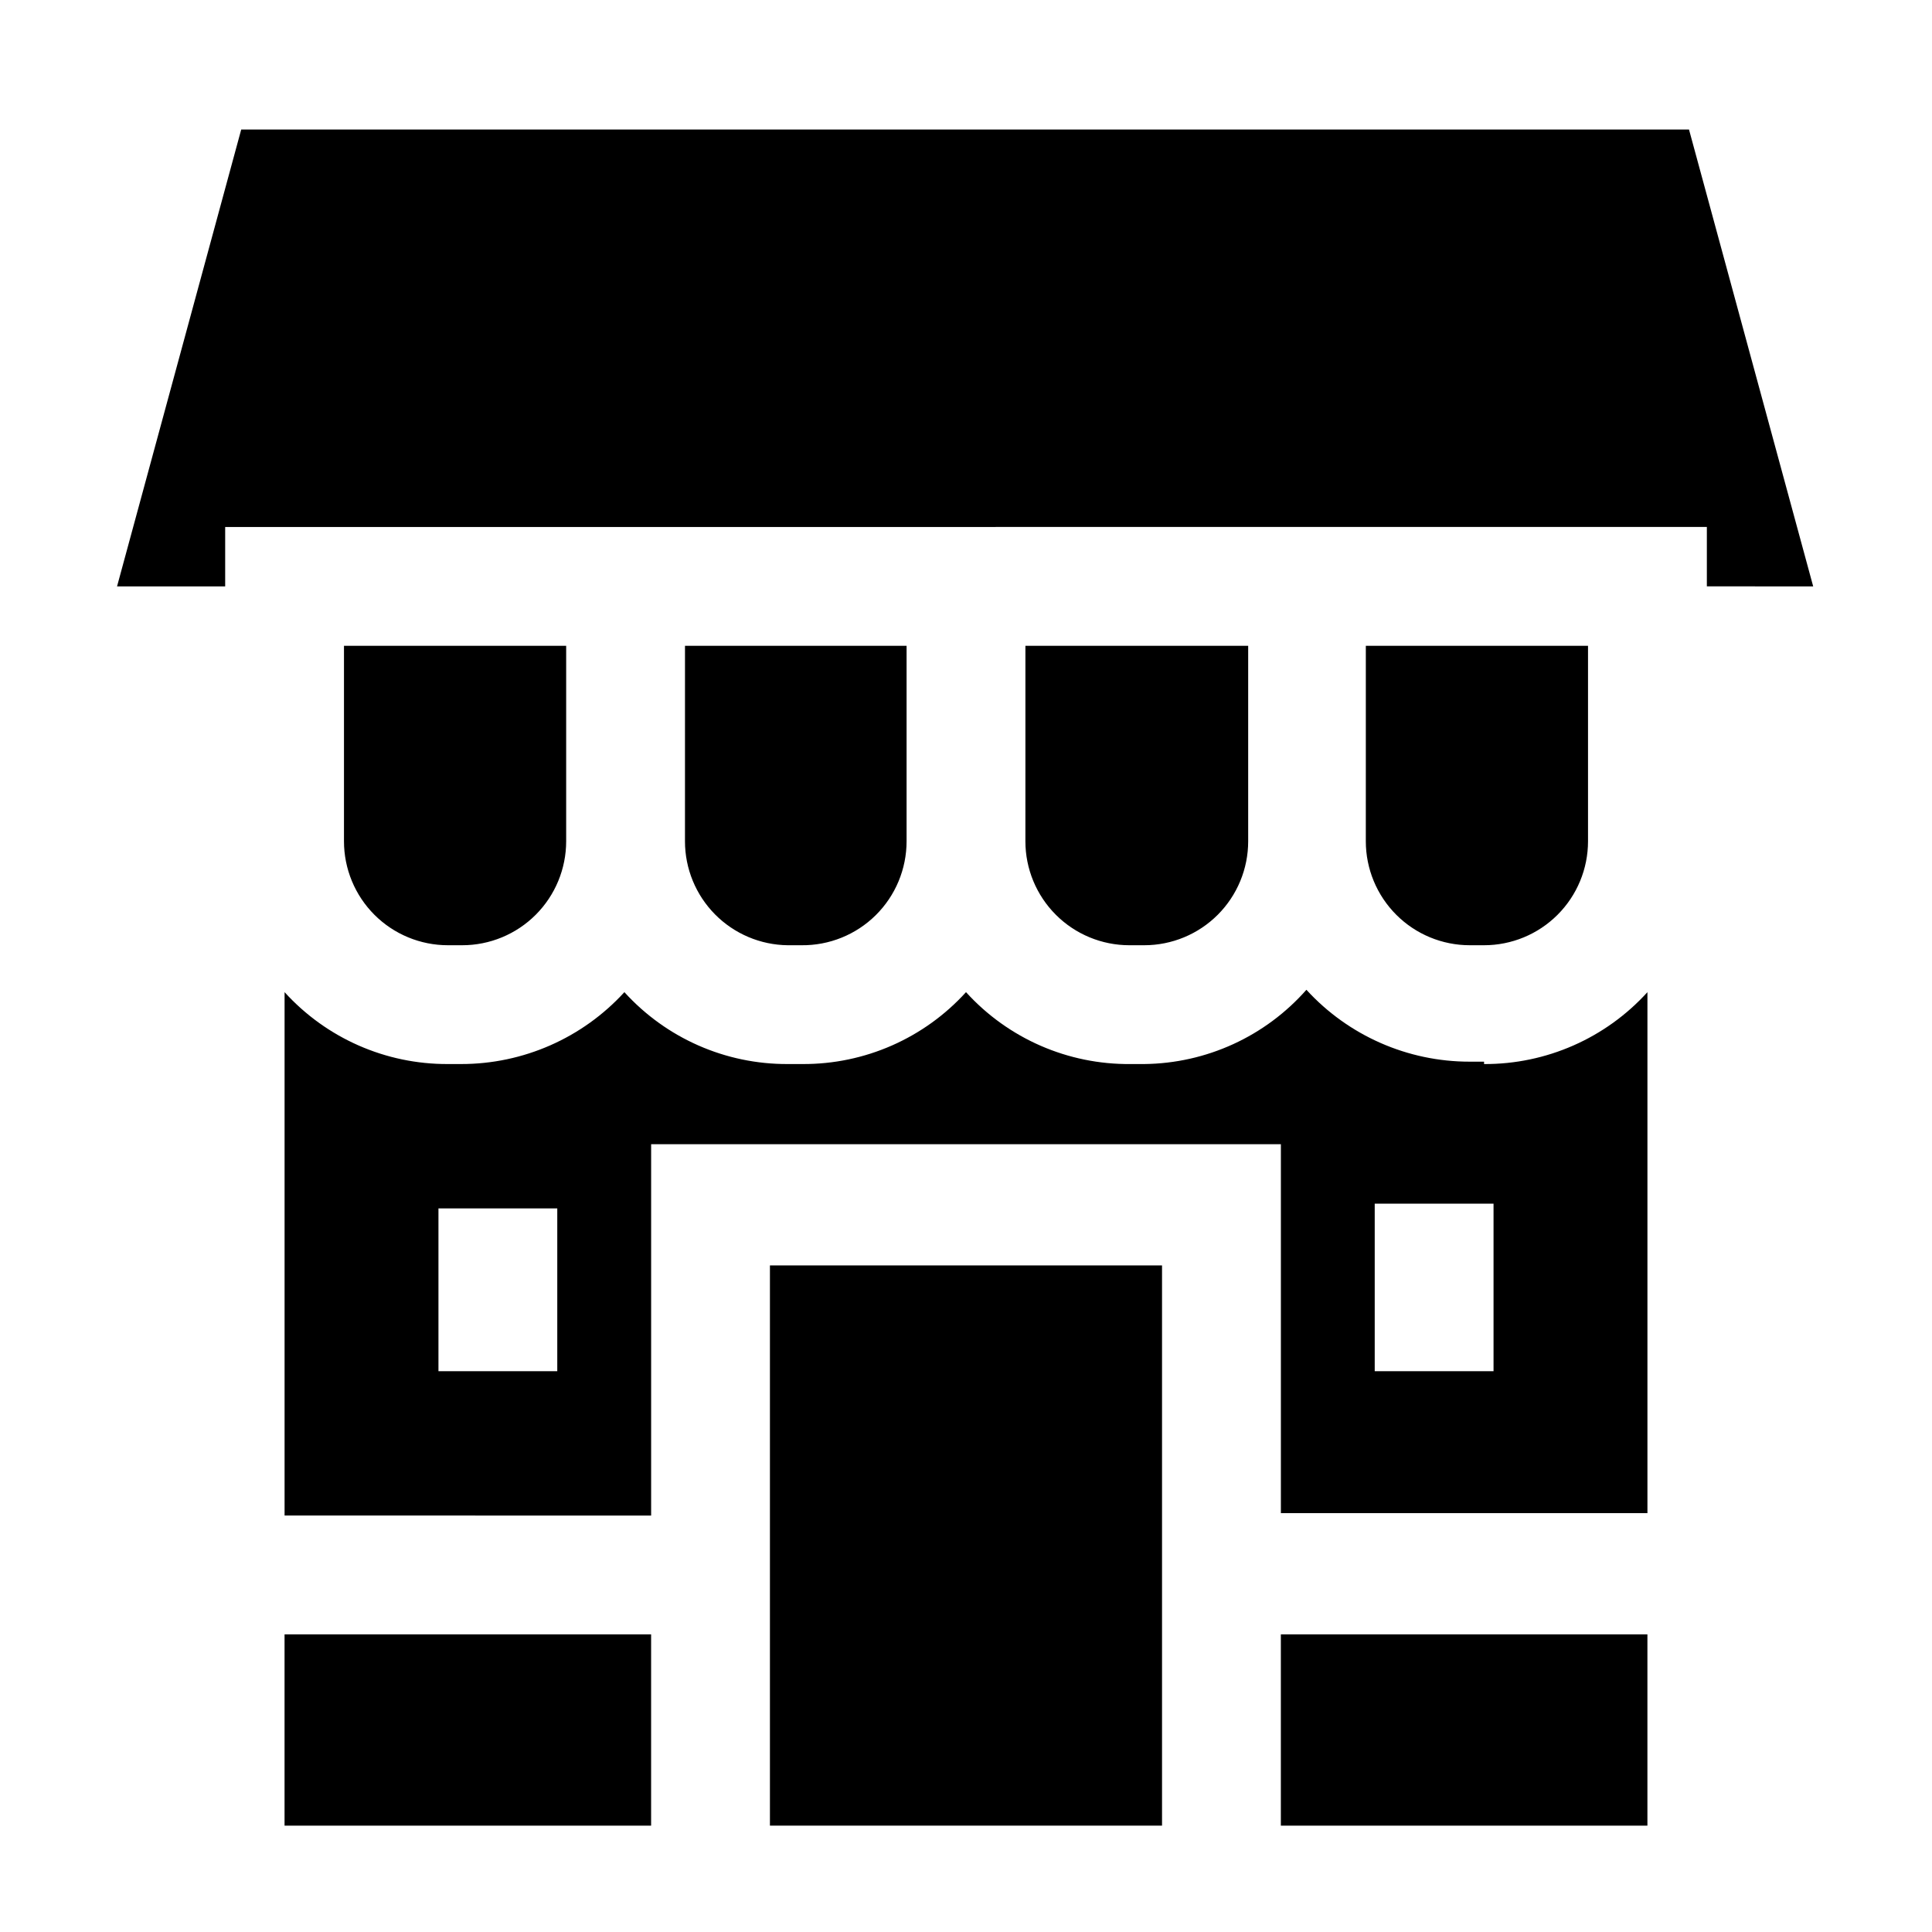 <?xml version="1.0" encoding="UTF-8"?>
<!-- Uploaded to: SVG Repo, www.svgrepo.com, Generator: SVG Repo Mixer Tools -->
<svg fill="#000000" width="800px" height="800px" version="1.1" viewBox="144 144 512 512" xmlns="http://www.w3.org/2000/svg">
 <g>
  <path d="m348.04 479.35h103.91v148.46h-103.91z"/>
  <path d="m505.96 315.14v51.801c0 7.305 2.902 14.312 8.07 19.48 5.164 5.168 12.172 8.07 19.48 8.07h3.777c7.309 0 14.316-2.902 19.484-8.07s8.07-12.176 8.07-19.48v-51.801zm0 0v51.801c0 7.305 2.902 14.312 8.07 19.48 5.164 5.168 12.172 8.07 19.48 8.07h3.777c7.309 0 14.316-2.902 19.484-8.07s8.07-12.176 8.07-19.48v-51.801zm-180.43 0-0.004 51.801c0 7.25 2.859 14.211 7.961 19.371 5.098 5.156 12.027 8.098 19.277 8.18h3.621c7.363 0.082 14.453-2.781 19.688-7.957s8.18-12.234 8.18-19.594v-51.801zm180.43 0v51.801c0 7.305 2.902 14.312 8.07 19.48 5.164 5.168 12.172 8.07 19.48 8.07h3.777c7.309 0 14.316-2.902 19.484-8.07s8.07-12.176 8.07-19.48v-51.801zm-270.8 0v51.801c0 7.305 2.902 14.312 8.066 19.48 5.168 5.168 12.176 8.07 19.484 8.07h3.777c7.309 0 14.316-2.902 19.484-8.07 5.164-5.168 8.07-12.176 8.07-19.48v-51.801zm90.371 0-0.004 51.801c0 7.25 2.859 14.211 7.961 19.371 5.098 5.156 12.027 8.098 19.277 8.18h3.621c7.363 0.082 14.453-2.781 19.688-7.957s8.18-12.234 8.18-19.594v-51.801zm90.215 0-0.004 51.801c0 7.305 2.902 14.312 8.07 19.48s12.176 8.07 19.48 8.07h3.938c7.309 0 14.316-2.902 19.484-8.07 5.164-5.168 8.066-12.176 8.066-19.48v-51.801zm90.215 0-0.004 51.801c0 7.305 2.902 14.312 8.07 19.48 5.164 5.168 12.172 8.07 19.48 8.07h3.777c7.309 0 14.316-2.902 19.484-8.07s8.07-12.176 8.07-19.48v-51.801zm-270.8 0-0.004 51.801c0 7.305 2.902 14.312 8.066 19.48 5.168 5.168 12.176 8.07 19.484 8.07h3.777c7.309 0 14.316-2.902 19.484-8.07 5.164-5.168 8.07-12.176 8.07-19.48v-51.801zm90.371 0-0.008 51.801c0 7.25 2.859 14.211 7.961 19.371 5.098 5.156 12.027 8.098 19.277 8.18h3.621c7.363 0.082 14.453-2.781 19.688-7.957s8.18-12.234 8.18-19.594v-51.801zm90.215 0-0.008 51.801c0 7.305 2.902 14.312 8.07 19.48s12.176 8.07 19.48 8.07h3.938c7.309 0 14.316-2.902 19.484-8.07 5.164-5.168 8.066-12.176 8.066-19.48v-51.801zm90.215 0-0.008 51.801c0 7.305 2.902 14.312 8.07 19.48 5.164 5.168 12.172 8.07 19.48 8.07h3.777c7.309 0 14.316-2.902 19.484-8.07s8.07-12.176 8.07-19.48v-51.801zm118.55-15.742-32.91-121.07h-383.68l-32.906 121.07h28.656v-15.742l392.66-0.004v15.742zm-118.55 15.742-0.008 51.801c0 7.305 2.902 14.312 8.07 19.48 5.164 5.168 12.172 8.07 19.48 8.07h3.777c7.309 0 14.316-2.902 19.484-8.07s8.07-12.176 8.07-19.48v-51.801zm-90.215 0-0.008 51.801c0 7.305 2.902 14.312 8.07 19.48s12.176 8.07 19.48 8.07h3.938c7.309 0 14.316-2.902 19.484-8.07 5.164-5.168 8.066-12.176 8.066-19.48v-51.801zm-90.215 0-0.008 51.801c0 7.25 2.859 14.211 7.961 19.371 5.098 5.156 12.027 8.098 19.277 8.18h3.621c7.363 0.082 14.453-2.781 19.688-7.957s8.18-12.234 8.18-19.594v-51.801zm-90.371 0-0.004 51.801c0 7.305 2.902 14.312 8.066 19.48 5.168 5.168 12.176 8.07 19.484 8.07h3.777c7.309 0 14.316-2.902 19.484-8.07 5.164-5.168 8.07-12.176 8.07-19.48v-51.801zm90.371 0-0.008 51.801c0 7.25 2.859 14.211 7.961 19.371 5.098 5.156 12.027 8.098 19.277 8.18h3.621c7.363 0.082 14.453-2.781 19.688-7.957s8.18-12.234 8.18-19.594v-51.801zm211.76 110.21h-3.777l-0.008 0.004c-16.469 0.02-32.184-6.898-43.297-19.051-10.891 12.355-26.512 19.508-42.98 19.68h-3.621c-16.59 0.168-32.461-6.766-43.609-19.051-11.078 12.203-26.816 19.129-43.297 19.051h-3.938c-16.48 0.078-32.219-6.848-43.297-19.051-11.109 12.156-26.824 19.07-43.293 19.051h-3.465c-16.48 0.078-32.219-6.848-43.297-19.051v138.7l97.141 0.004v-98.402h166.89v97.77h97.141v-138.07c-11.074 12.203-26.816 19.129-43.297 19.051zm-245.61 82.027h-31.488v-43.137h31.488zm248.12 0h-31.488v-44.395h31.488zm-124.06-192.23v51.801c0 7.305 2.902 14.312 8.07 19.48s12.176 8.07 19.48 8.07h3.938c7.309 0 14.316-2.902 19.484-8.07 5.164-5.168 8.066-12.176 8.066-19.48v-51.801zm90.215 0v51.801c0 7.305 2.902 14.312 8.07 19.48 5.164 5.168 12.172 8.07 19.48 8.07h3.777c7.309 0 14.316-2.902 19.484-8.07s8.07-12.176 8.07-19.48v-51.801zm-270.8 0v51.801c0 7.305 2.902 14.312 8.066 19.48 5.168 5.168 12.176 8.07 19.484 8.07h3.777c7.309 0 14.316-2.902 19.484-8.07 5.164-5.168 8.07-12.176 8.07-19.48v-51.801zm90.371 0-0.004 51.801c0 7.25 2.859 14.211 7.961 19.371 5.098 5.156 12.027 8.098 19.277 8.18h3.621c7.363 0.082 14.453-2.781 19.688-7.957s8.18-12.234 8.18-19.594v-51.801zm180.43 0v51.801c0 7.305 2.902 14.312 8.07 19.48 5.164 5.168 12.172 8.07 19.48 8.07h3.777c7.309 0 14.316-2.902 19.484-8.07s8.07-12.176 8.07-19.48v-51.801zm0 0v51.801c0 7.305 2.902 14.312 8.07 19.48 5.164 5.168 12.172 8.07 19.48 8.07h3.777c7.309 0 14.316-2.902 19.484-8.07s8.07-12.176 8.07-19.48v-51.801z"/>
  <path d="m219.41 577.12h97.141v50.695h-97.141z"/>
  <path d="m483.44 577.12h97.141v50.695h-97.141z"/>
 </g>
</svg>